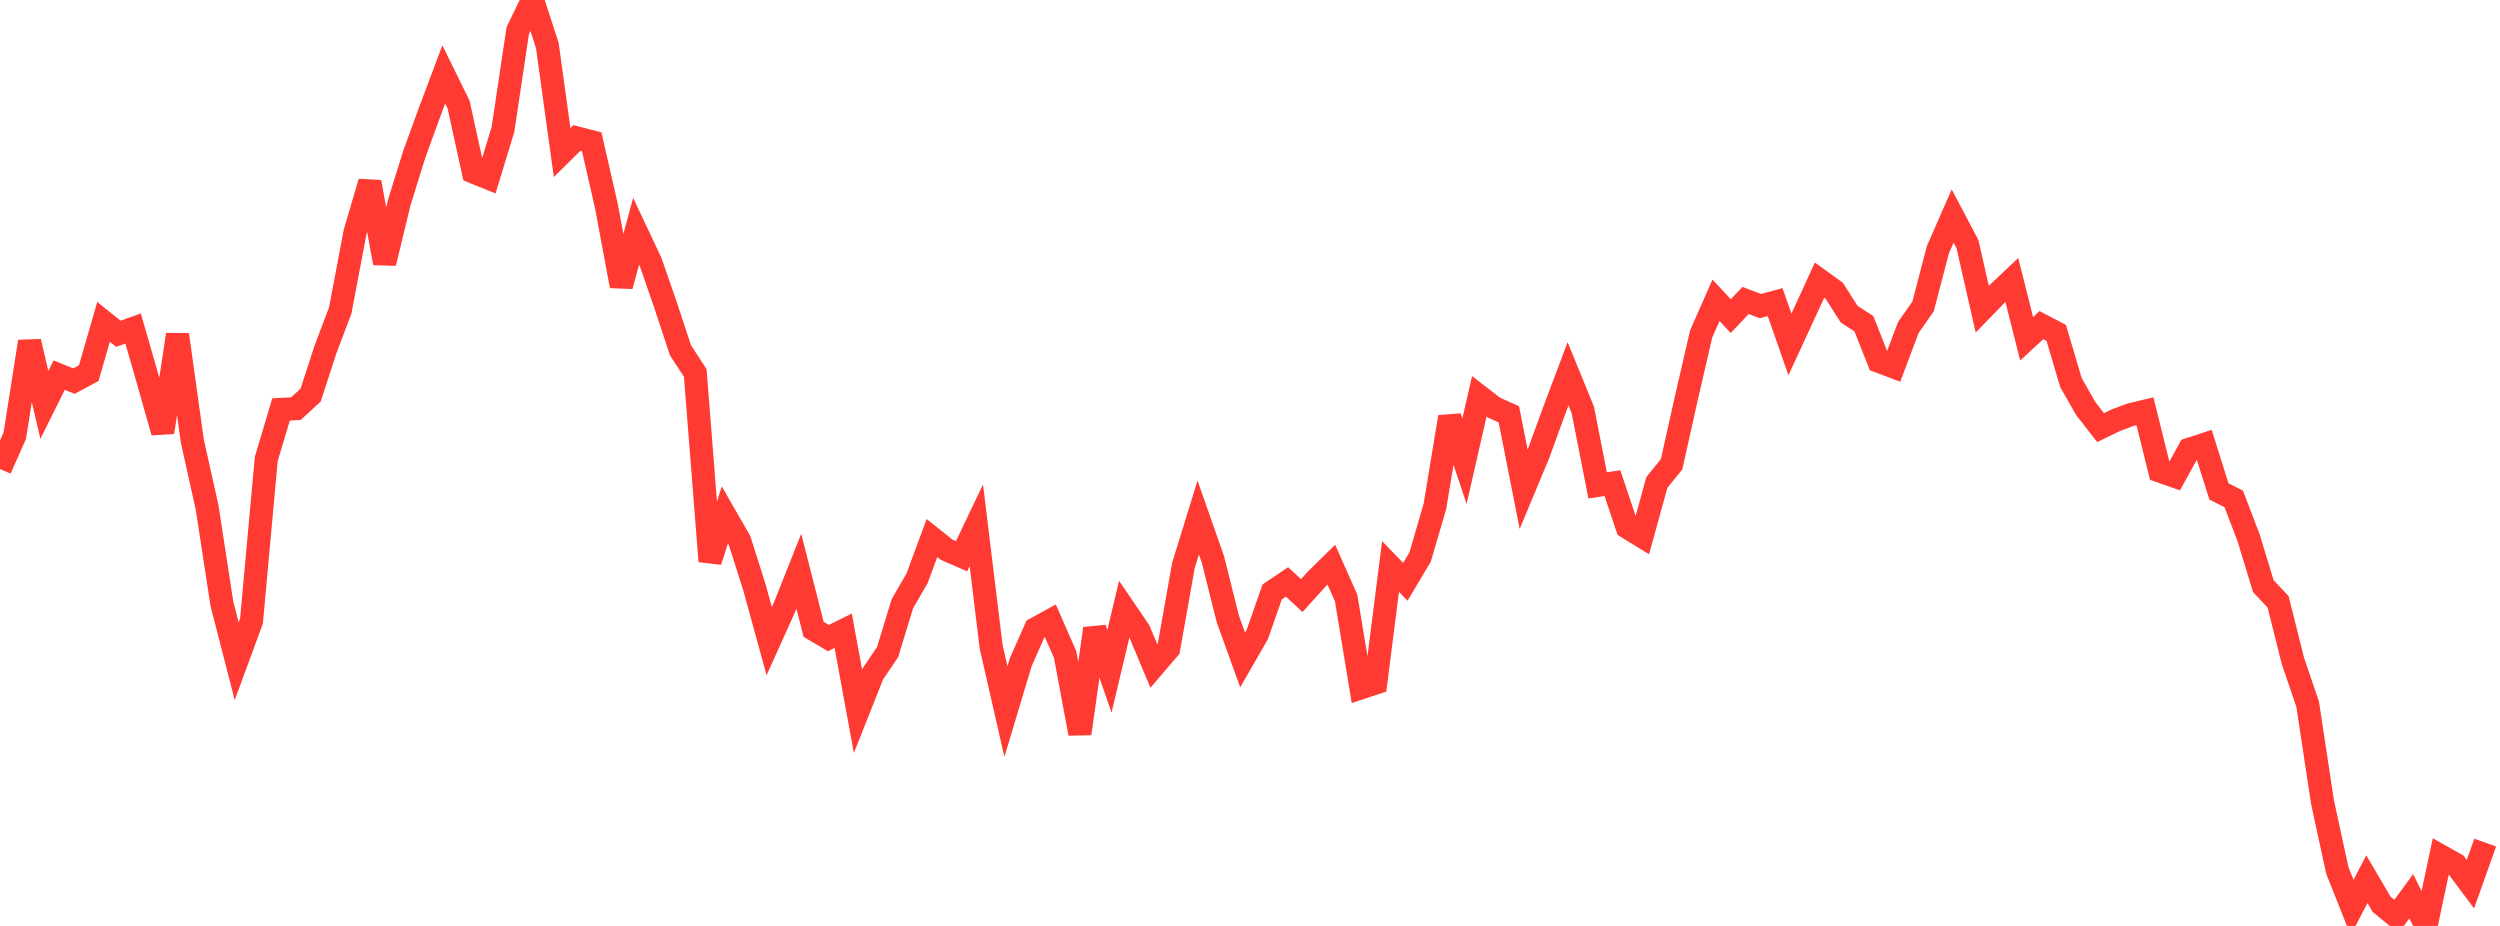 <?xml version="1.0" standalone="no"?><!DOCTYPE svg PUBLIC "-//W3C//DTD SVG 1.1//EN" "http://www.w3.org/Graphics/SVG/1.1/DTD/svg11.dtd"><svg width="135" height="50" viewBox="0 0 135 50" preserveAspectRatio="none" xmlns="http://www.w3.org/2000/svg" xmlns:xlink="http://www.w3.org/1999/xlink"><polyline points="0,25.325 0.799,23.525 1.598,18.445 2.396,21.865 3.195,20.258 3.994,20.579 4.793,20.148 5.592,17.38 6.391,18.024 7.189,17.738 7.988,20.521 8.787,23.342 9.586,18.071 10.385,23.813 11.183,27.4 11.982,32.599 12.781,35.708 13.58,33.537 14.379,24.779 15.178,22.108 15.976,22.068 16.775,21.335 17.574,18.874 18.373,16.765 19.172,12.545 19.97,9.83 20.769,14.208 21.568,10.911 22.367,8.342 23.166,6.144 23.964,4.018 24.763,5.643 25.562,9.289 26.361,9.612 27.16,6.99 27.959,1.651 28.757,0 29.556,2.458 30.355,8.239 31.154,7.45 31.953,7.657 32.751,11.154 33.55,15.446 34.349,12.487 35.148,14.187 35.947,16.494 36.746,18.916 37.544,20.141 38.343,30.31 39.142,27.807 39.941,29.199 40.74,31.722 41.538,34.626 42.337,32.852 43.136,30.843 43.935,33.984 44.734,34.456 45.533,34.06 46.331,38.409 47.13,36.395 47.929,35.213 48.728,32.601 49.527,31.217 50.325,29.054 51.124,29.69 51.923,30.037 52.722,28.363 53.521,34.921 54.32,38.423 55.118,35.766 55.917,33.955 56.716,33.517 57.515,35.341 58.314,39.614 59.112,33.943 59.911,36.248 60.71,32.885 61.509,34.059 62.308,35.962 63.107,35.028 63.905,30.535 64.704,27.945 65.503,30.224 66.302,33.423 67.101,35.636 67.899,34.249 68.698,31.961 69.497,31.424 70.296,32.162 71.095,31.277 71.893,30.494 72.692,32.292 73.491,37.141 74.29,36.876 75.089,30.592 75.888,31.418 76.686,30.081 77.485,27.346 78.284,22.516 79.083,24.904 79.882,21.4 80.68,22.016 81.479,22.375 82.278,26.423 83.077,24.506 83.876,22.309 84.675,20.186 85.473,22.141 86.272,26.209 87.071,26.087 87.87,28.473 88.669,28.964 89.467,26.061 90.266,25.069 91.065,21.488 91.864,18.028 92.663,16.215 93.462,17.07 94.26,16.226 95.059,16.529 95.858,16.315 96.657,18.6 97.456,16.868 98.254,15.129 99.053,15.707 99.852,16.963 100.651,17.484 101.45,19.506 102.249,19.807 103.047,17.691 103.846,16.548 104.645,13.485 105.444,11.665 106.243,13.181 107.041,16.695 107.84,15.873 108.639,15.118 109.438,18.294 110.237,17.556 111.036,17.976 111.834,20.666 112.633,22.066 113.432,23.09 114.231,22.703 115.03,22.4 115.828,22.208 116.627,25.433 117.426,25.714 118.225,24.263 119.024,24.002 119.822,26.537 120.621,26.941 121.42,29.028 122.219,31.652 123.018,32.499 123.817,35.689 124.615,38.03 125.414,43.305 126.213,46.997 127.012,49.007 127.811,47.476 128.609,48.835 129.408,49.488 130.207,48.4 131.006,50 131.805,46.228 132.604,46.677 133.402,47.747 134.201,45.501" fill="none" stroke="#ff3a33" stroke-width="1.25"/></svg>